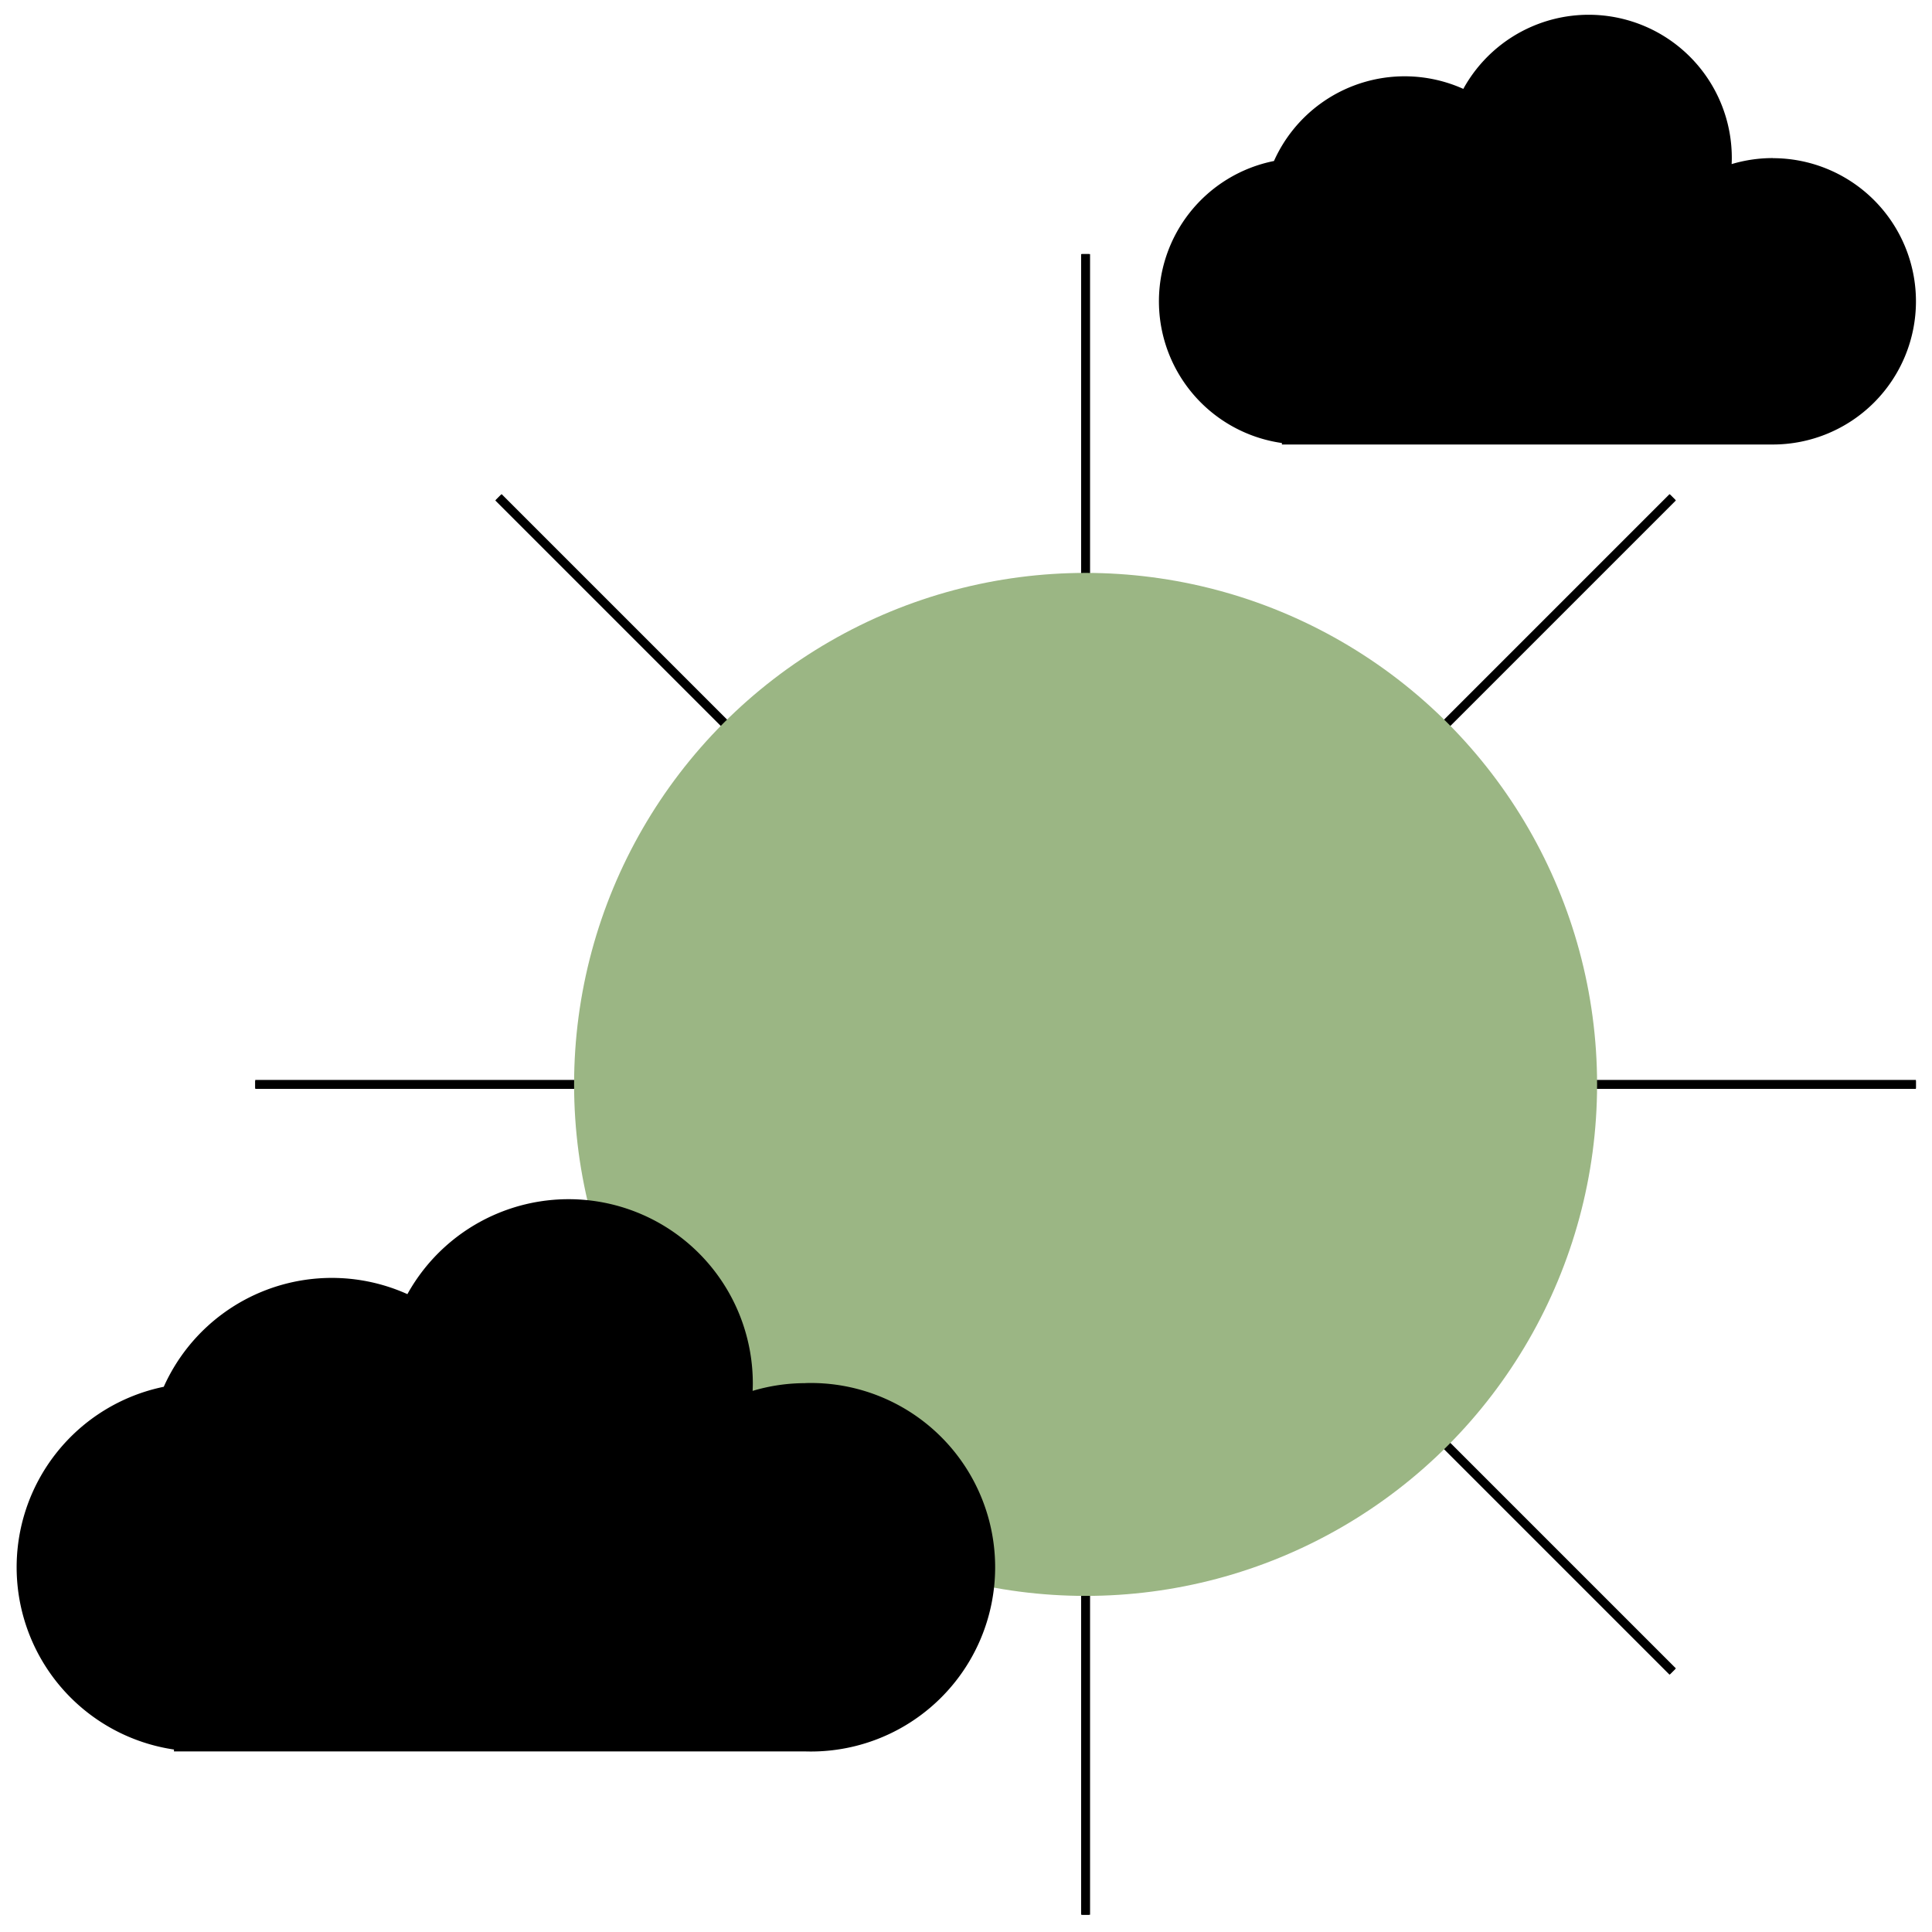 <svg id="Ebene_1" data-name="Ebene 1" xmlns="http://www.w3.org/2000/svg" viewBox="0 0 1080 1080"><defs><style>.cls-1,.cls-3{fill:none;stroke:#000;stroke-miterlimit:10;}.cls-1{stroke-width:4px;}.cls-2{fill:#1d1d1b;}.cls-3{stroke-width:5px;}.cls-4{fill:#9bb684;}</style></defs><line class="cls-1" x1="606.85" y1="142.04" x2="606.85" y2="1070.35"/><line class="cls-1" x1="935.05" y1="277.99" x2="278.64" y2="934.4"/><line class="cls-1" x1="278.64" y1="277.99" x2="935.05" y2="934.4"/><line class="cls-1" x1="1071" y1="606.19" x2="142.69" y2="606.19"/><line class="cls-2" x1="935.05" y1="277.99" x2="278.64" y2="934.4"/><line class="cls-2" x1="278.64" y1="277.99" x2="935.05" y2="934.4"/><line class="cls-3" x1="606.85" y1="142.04" x2="606.85" y2="1070.35"/><line class="cls-3" x1="935.05" y1="277.99" x2="278.64" y2="934.4"/><line class="cls-3" x1="278.64" y1="277.99" x2="935.05" y2="934.4"/><line class="cls-3" x1="1071" y1="606.19" x2="142.69" y2="606.19"/><circle class="cls-4" cx="606.85" cy="606.19" r="285.93"/><path d="M450.24,773.19a102.76,102.76,0,0,0-29.52,4.32c.06-1.43.11-2.87.11-4.32a103,103,0,0,0-193.09-49.76,102.94,102.94,0,0,0-136.2,51.79A103,103,0,0,0,97.25,978v1.06h353a103,103,0,1,0,0-205.91Z"/><path d="M991,88.37a80.17,80.17,0,0,0-23,3.36c.05-1.11.09-2.23.09-3.36A80,80,0,0,0,818,49.69,80,80,0,0,0,712.16,90a80,80,0,0,0,4.43,157.65v.83H991a80,80,0,0,0,0-160.06Z"/></svg>